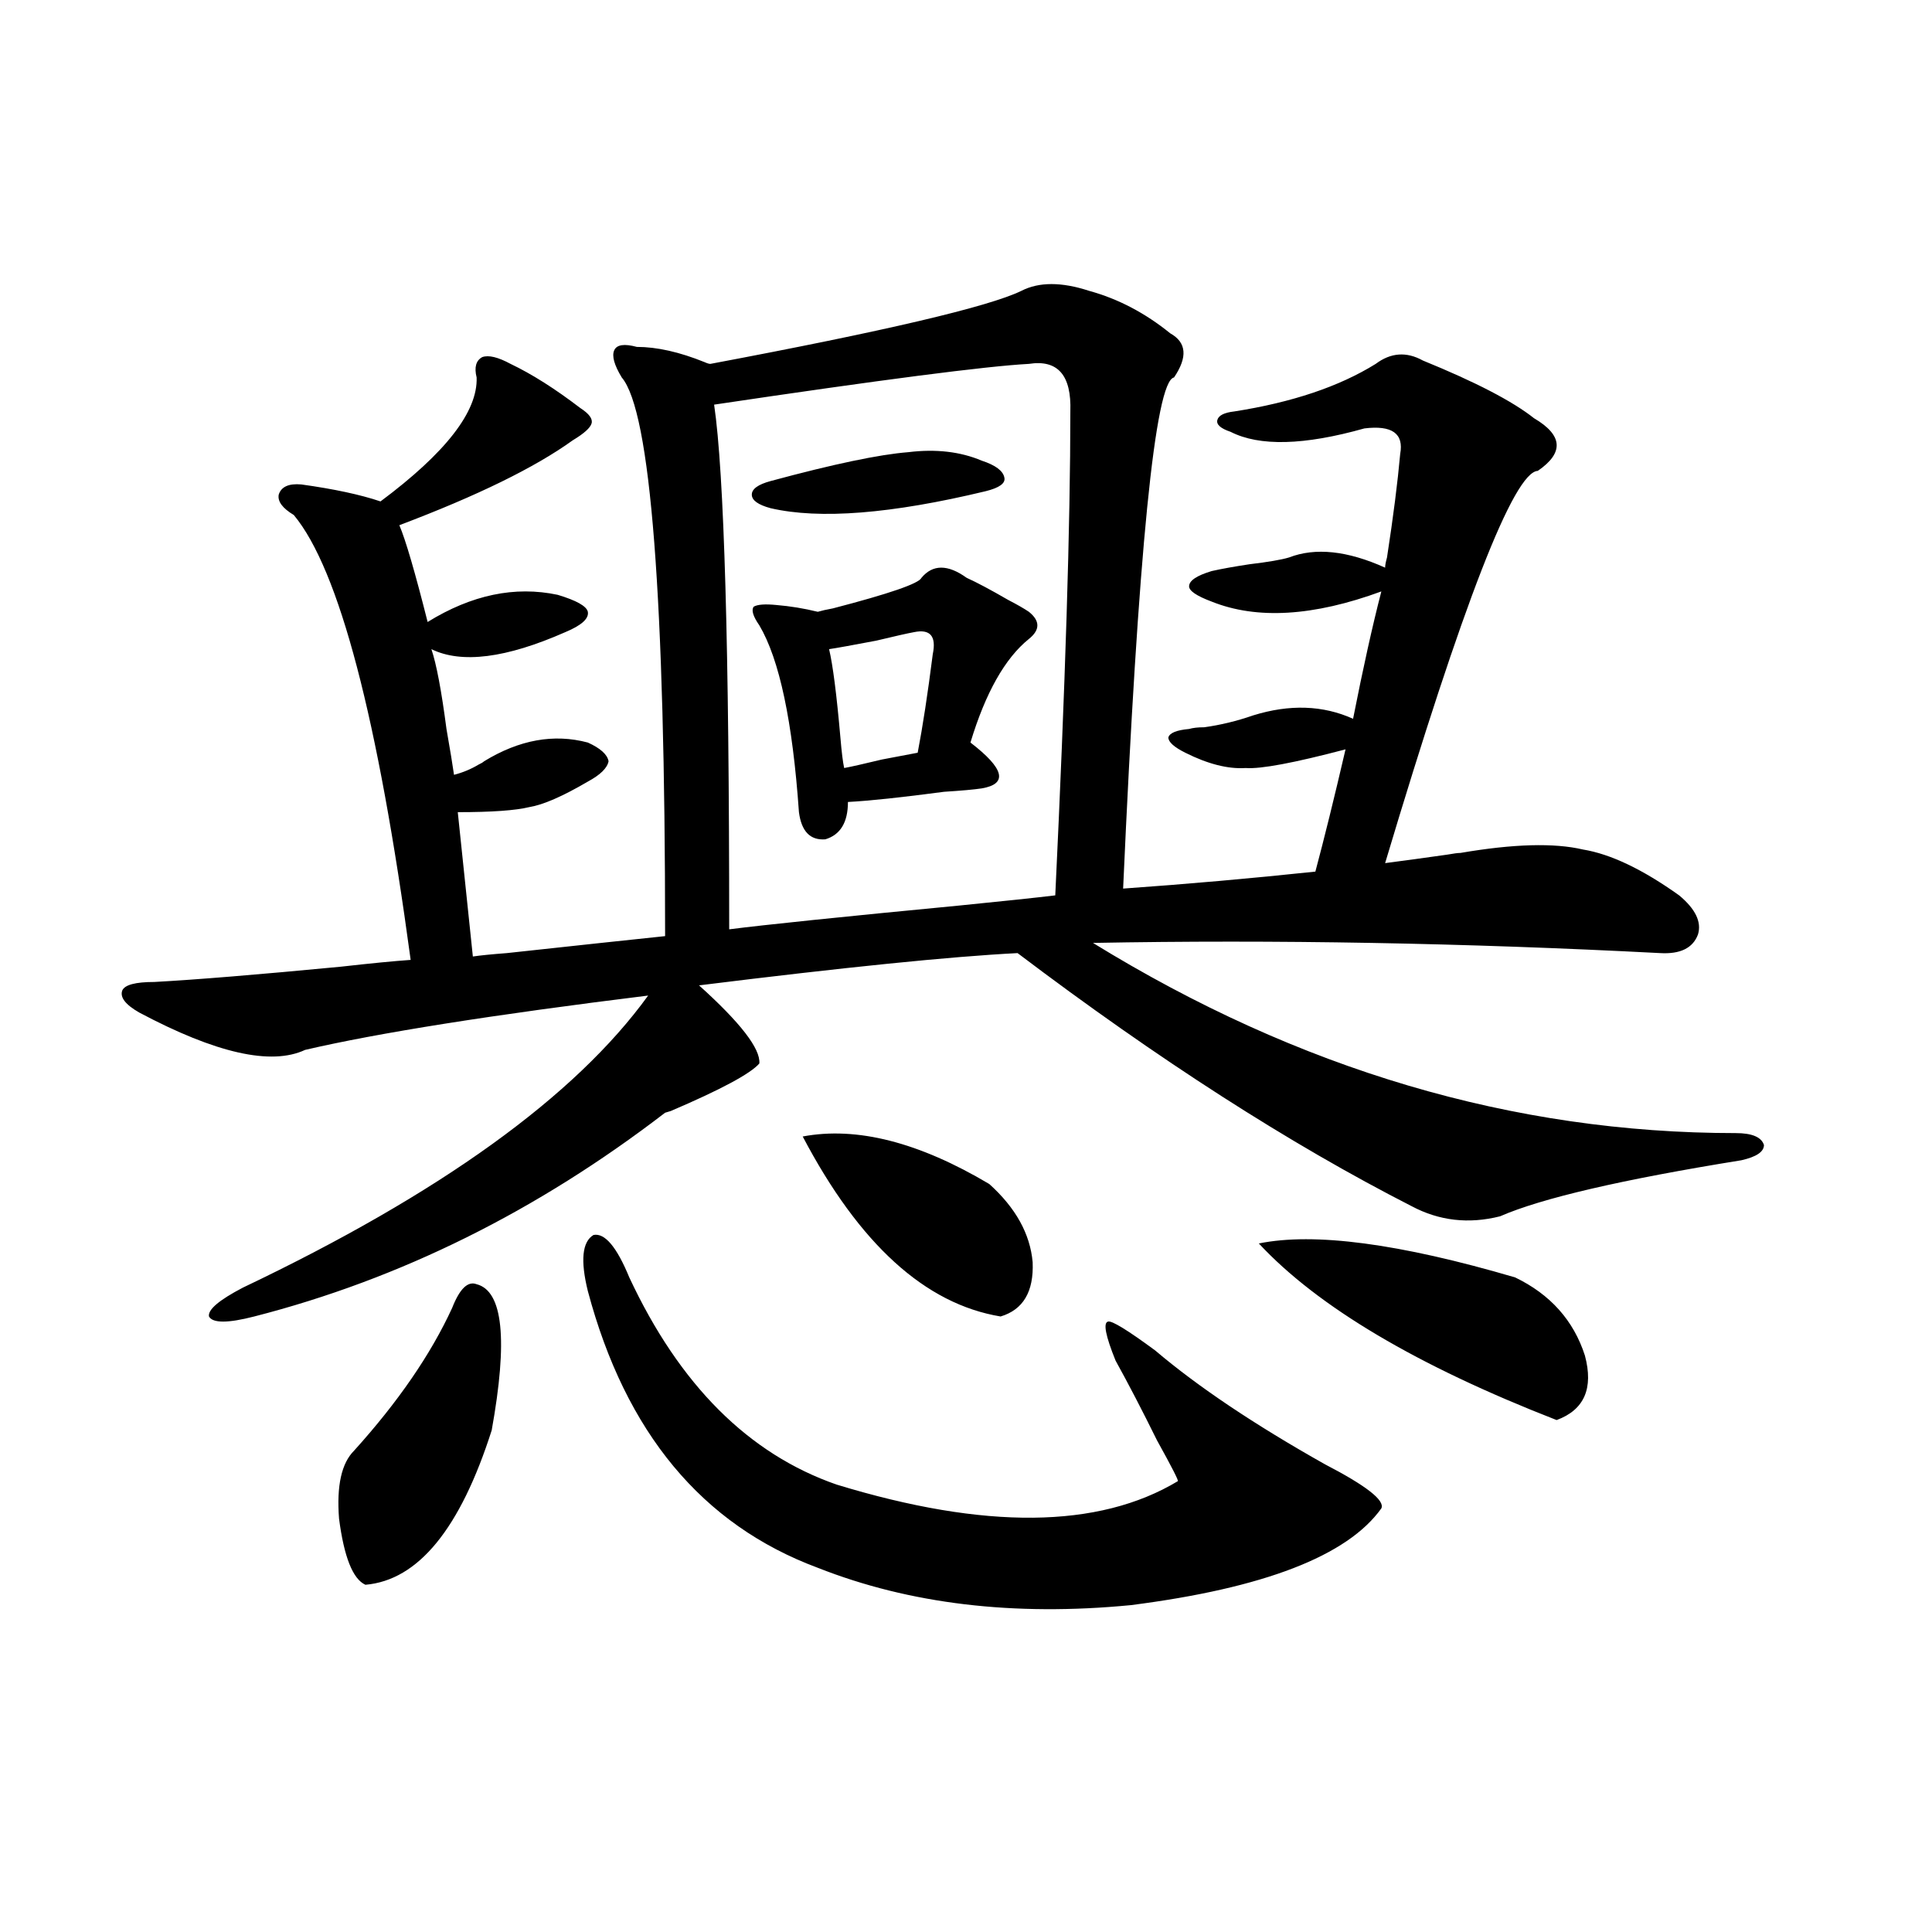 <?xml version="1.0" encoding="utf-8"?>
<!-- Generator: Adobe Illustrator 16.0.0, SVG Export Plug-In . SVG Version: 6.00 Build 0)  -->
<!DOCTYPE svg PUBLIC "-//W3C//DTD SVG 1.1//EN" "http://www.w3.org/Graphics/SVG/1.1/DTD/svg11.dtd">
<svg version="1.1" id="图层_1" xmlns="http://www.w3.org/2000/svg" xmlns:xlink="http://www.w3.org/1999/xlink" x="0px" y="0px"
	 width="1000px" height="1000px" viewBox="0 0 1000 1000" enable-background="new 0 0 1000 1000" xml:space="preserve">
<path d="M755.957,441.469c27.316-4.683,48.444-5.273,63.413-1.758c14.299,2.349,30.884,10.259,49.755,23.73
	c8.445,7.031,11.707,13.774,9.756,20.215c-2.606,7.031-9.115,10.259-19.512,9.668c-101.461-5.273-199.354-7.031-293.651-5.273
	c106.659,65.63,217.556,98.438,332.675,98.438c8.445,0,13.323,2.06,14.634,6.152c0,3.516-3.902,6.152-11.707,7.91
	c-61.797,9.97-103.412,19.638-124.875,29.004c-16.265,4.106-31.554,2.349-45.853-5.273
	c-63.093-32.218-131.063-75.874-203.897-130.957c-34.48,1.758-89.434,7.333-164.874,16.699
	c21.463,19.336,31.859,32.821,31.219,40.43c-4.558,5.273-19.847,13.485-45.853,24.609l-2.927,0.879
	c-66.34,50.977-137.237,86.133-212.678,105.469c-13.658,3.516-21.463,3.516-23.414,0c-0.655-3.516,5.198-8.487,17.561-14.941
	c102.102-48.628,172.023-99.015,209.751-151.172c-80.653,9.97-139.844,19.336-177.557,28.125
	c-17.561,8.212-46.188,1.758-85.852-19.336c-7.164-4.093-10.091-7.91-8.78-11.426c1.296-2.925,6.829-4.395,16.585-4.395
	c21.463-1.167,53.657-3.804,96.583-7.91c15.609-1.758,27.637-2.925,36.097-3.516c-16.92-125.382-37.072-202.148-60.486-230.273
	c-5.854-3.516-8.46-7.031-7.805-10.547c1.296-4.093,5.198-5.851,11.707-5.273c16.905,2.349,30.563,5.273,40.975,8.789
	c33.811-25.187,50.396-46.582,49.755-64.16c-1.311-5.273-0.335-8.789,2.927-10.547c3.247-1.167,8.125,0,14.634,3.516
	c11.052,5.273,23.079,12.896,36.097,22.852c4.543,2.938,6.494,5.575,5.854,7.91c-0.655,2.349-3.902,5.273-9.756,8.789
	c-19.512,14.063-49.435,28.716-89.754,43.945c3.247,7.622,8.125,24.321,14.634,50.098c22.759-14.063,45.197-18.745,67.315-14.063
	c9.756,2.938,14.954,5.864,15.609,8.789c0.641,3.516-3.262,7.031-11.707,10.547c-30.578,13.485-53.657,16.411-69.267,8.789
	c2.592,7.622,5.198,21.396,7.805,41.309c1.951,11.138,3.247,19.048,3.902,23.73c4.543-1.167,8.78-2.925,12.683-5.273
	c1.296-0.577,2.271-1.167,2.927-1.758c18.201-11.124,36.097-14.351,53.657-9.668c6.494,2.938,10.076,6.152,10.731,9.668
	c-0.655,3.516-4.237,7.031-10.731,10.547c-13.018,7.622-23.094,12.017-30.243,13.184c-7.164,1.758-19.512,2.637-37.072,2.637
	l7.805,74.707c3.902-0.577,9.756-1.167,17.561-1.758c37.713-4.093,65.029-7.031,81.949-8.789c0-175.19-7.484-271.582-22.438-289.16
	c-3.902-6.44-5.213-11.124-3.902-14.063c1.296-2.925,5.198-3.516,11.707-1.758c10.396,0,22.104,2.637,35.121,7.91
	c1.296,0.591,2.271,0.879,2.927,0.879c90.395-16.987,144.052-29.581,160.972-37.793c9.101-4.683,20.808-4.683,35.121,0
	c14.954,4.106,28.933,11.426,41.95,21.973c8.445,4.696,9.101,12.305,1.951,22.852c-9.756,1.758-18.536,89.95-26.341,264.551
	c33.17-2.335,66.34-5.273,99.51-8.789c4.543-16.987,9.756-38.081,15.609-63.281c-26.676,7.031-43.901,10.259-51.706,9.668
	c-9.115,0.591-19.512-2.046-31.219-7.91c-5.854-2.925-8.78-5.562-8.78-7.91c0.641-2.335,4.223-3.804,10.731-4.395
	c1.951-0.577,4.543-0.879,7.805-0.879c8.445-1.167,16.905-3.214,25.365-6.152c18.856-5.851,36.097-5.273,51.706,1.758
	c5.198-26.367,10.076-48.34,14.634-65.918c-35.121,12.896-64.389,14.653-87.803,5.273c-7.805-2.925-11.707-5.562-11.707-7.91
	c0-2.925,3.902-5.562,11.707-7.91c5.198-1.167,11.707-2.335,19.512-3.516c9.756-1.167,16.585-2.335,20.487-3.516
	c13.658-5.273,30.243-3.516,49.755,5.273c0-1.167,0.32-2.925,0.976-5.273c3.247-21.094,5.519-38.96,6.829-53.613
	c1.951-10.547-4.237-14.941-18.536-13.184c-31.219,8.789-54.313,9.38-69.267,1.758c-5.213-1.758-7.484-3.804-6.829-6.152
	c0.641-2.335,3.567-3.804,8.78-4.395c29.908-4.683,54.298-12.882,73.169-24.609c7.805-5.851,15.93-6.44,24.39-1.758
	c27.316,11.138,46.493,21.094,57.56,29.883c14.954,8.789,15.609,17.88,1.951,27.246c-12.362,0.591-38.703,68.267-79.022,203.027
	c9.101-1.167,19.832-2.637,32.194-4.395C752.375,441.771,754.646,441.469,755.957,441.469z M246.701,664.711
	c13.658,3.516,16.25,28.716,7.805,75.586c-16.265,50.977-38.048,77.632-65.364,79.98c-6.509-2.938-11.066-14.351-13.658-34.277
	c-1.311-16.987,1.296-28.702,7.805-35.156c22.759-25.187,39.664-49.796,50.73-73.828
	C237.921,667.06,242.144,662.953,246.701,664.711z M304.261,668.227c-3.902-15.82-2.927-25.488,2.927-29.004
	c5.854-1.167,12.027,6.152,18.536,21.973c26.006,55.673,61.782,91.406,107.314,107.227c76.736,23.442,135.606,22.852,176.581-1.758
	c0.641,0-2.927-7.031-10.731-21.094c-7.805-15.82-14.969-29.581-21.463-41.309c-5.213-12.882-6.509-19.624-3.902-20.215
	c1.951-0.577,10.076,4.395,24.39,14.941c22.104,18.759,51.371,38.384,87.803,58.887c21.463,11.138,31.219,18.759,29.268,22.852
	c-17.561,24.609-60.821,41.309-129.753,50.098c-60.486,5.851-114.479-0.591-161.947-19.336
	C363.437,789.228,323.772,741.478,304.261,668.227z M532.548,188.344c-22.118,1.181-76.431,8.212-162.923,21.094
	c5.198,35.156,7.805,125.684,7.805,271.582c18.201-2.335,57.88-6.44,119.021-12.305c23.414-2.335,39.999-4.093,49.755-5.273
	c5.198-108.984,7.805-192.48,7.805-250.488C554.651,194.208,547.502,186.009,532.548,188.344z M508.158,238.441
	c7.149,2.349,11.052,5.273,11.707,8.789c0.641,2.938-2.606,5.273-9.756,7.031c-48.779,11.728-85.852,14.653-111.217,8.789
	c-6.509-1.758-9.756-4.093-9.756-7.031c0-2.925,3.247-5.273,9.756-7.031c32.515-8.789,56.249-13.761,71.218-14.941
	C484.409,232.289,497.092,233.759,508.158,238.441z M500.354,299.086c5.198,2.349,12.348,6.152,21.463,11.426
	c4.543,2.349,8.125,4.395,10.731,6.152c5.854,4.696,5.854,9.38,0,14.063c-12.362,9.97-22.438,27.837-30.243,53.613
	c17.561,13.485,19.512,21.396,5.854,23.73c-3.902,0.591-10.411,1.181-19.512,1.758c-22.118,2.938-38.703,4.696-49.755,5.273
	c0,10.547-3.902,17.001-11.707,19.336c-7.805,0.591-12.362-4.093-13.658-14.063c-3.262-46.87-10.091-79.102-20.487-96.68
	c-3.262-4.683-4.237-7.91-2.927-9.668c1.951-1.167,5.854-1.456,11.707-0.879c7.149,0.591,14.299,1.758,21.463,3.516
	c1.951-0.577,4.543-1.167,7.805-1.758c29.268-7.608,44.542-12.882,45.853-15.82C482.793,292.055,490.598,292.055,500.354,299.086z
	 M415.478,588.246c27.957-5.273,60.151,2.938,96.583,24.609c13.658,12.305,21.128,25.79,22.438,40.43
	c0.641,15.243-4.878,24.609-16.585,28.125C478.891,674.97,444.745,643.919,415.478,588.246z M473.037,327.211
	c-3.262,0.591-9.756,2.06-19.512,4.395c-12.362,2.349-20.487,3.817-24.39,4.395c1.951,8.212,3.902,23.442,5.854,45.703
	c0.641,7.622,1.296,12.896,1.951,15.82c3.247-0.577,9.756-2.046,19.512-4.395c9.101-1.758,15.274-2.925,18.536-3.516
	c2.592-13.472,5.198-30.46,7.805-50.977C484.744,329.271,481.482,325.453,473.037,327.211z M651.569,643.617
	c28.612-5.851,72.834,0,132.68,17.578c18.201,8.789,30.243,22.274,36.097,40.43c4.543,17.001-0.335,28.125-14.634,33.398
	C733.519,706.898,682.133,676.438,651.569,643.617z"/>
</svg>
